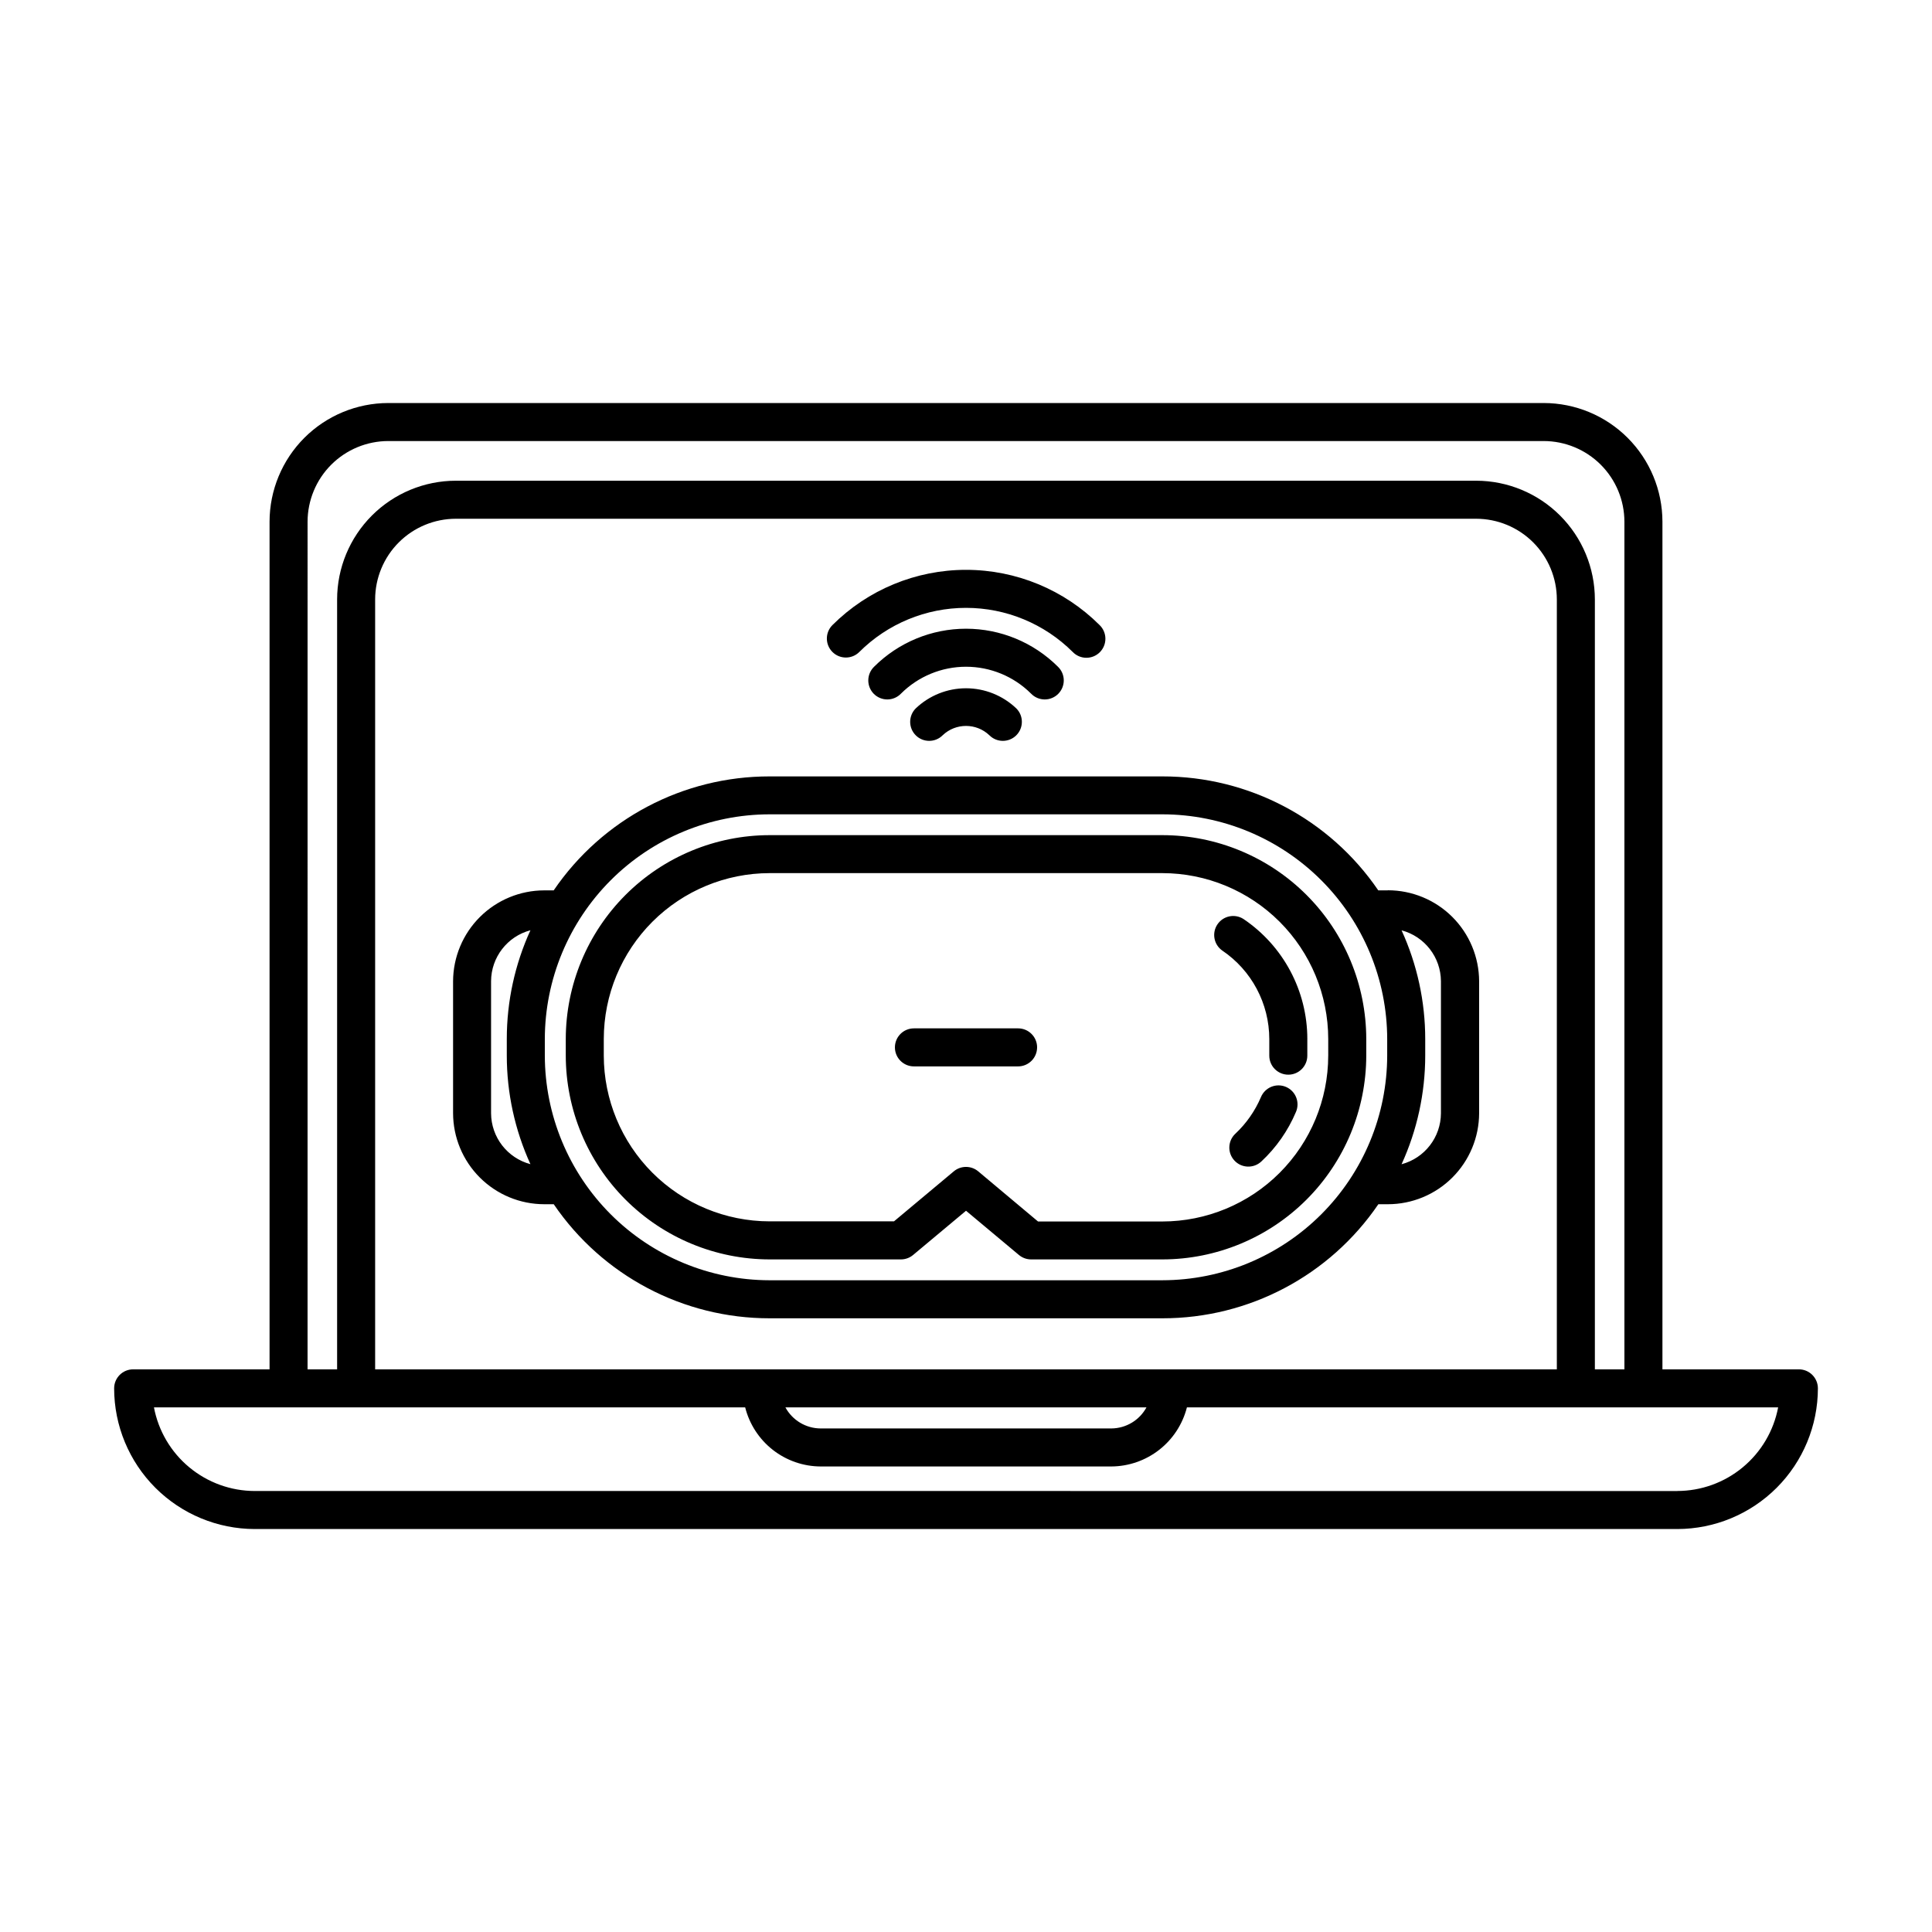 <?xml version="1.0" encoding="UTF-8"?>
<!-- Uploaded to: SVG Repo, www.svgrepo.com, Generator: SVG Repo Mixer Tools -->
<svg fill="#000000" width="800px" height="800px" version="1.1" viewBox="144 144 512 512" xmlns="http://www.w3.org/2000/svg">
 <path d="m620.71 506.89h-36.148v-224.63c-0.008-8.34-3.328-16.332-9.223-22.23-5.894-5.894-13.891-9.211-22.23-9.223h-306.22c-8.34 0.012-16.332 3.328-22.23 9.223-5.894 5.898-9.211 13.891-9.223 22.23v224.63h-36.148c-2.781 0-5.039 2.254-5.039 5.039 0.008 9.883 3.941 19.363 10.93 26.352 6.992 6.988 16.469 10.922 26.352 10.93h376.95c9.883-0.008 19.359-3.941 26.352-10.93 6.988-6.988 10.918-16.469 10.93-26.352 0-1.34-0.535-2.621-1.48-3.566s-2.231-1.477-3.57-1.473zm-395.2-224.63c0.008-5.668 2.266-11.102 6.269-15.109 4.008-4.004 9.441-6.262 15.109-6.269h306.22c5.668 0.008 11.102 2.266 15.109 6.269 4.008 4.008 6.262 9.441 6.269 15.109v224.63h-7.828v-204.04c-0.012-8.34-3.328-16.336-9.227-22.23-5.898-5.898-13.895-9.215-22.234-9.223h-270.4c-8.34 0.008-16.336 3.324-22.234 9.223-5.898 5.894-9.215 13.891-9.223 22.23v204.04h-7.832zm17.906 224.63v-204.04c0.008-5.668 2.262-11.102 6.269-15.109 4.008-4.008 9.445-6.262 15.113-6.266h270.4c5.668 0.004 11.105 2.258 15.113 6.266s6.262 9.441 6.269 15.109v204.04zm204.41 10.078c-1.852 3.422-5.422 5.562-9.316 5.586h-77.012c-3.906-0.008-7.496-2.152-9.355-5.586zm140.66 22.168-376.96-0.004c-6.34-0.008-12.477-2.227-17.355-6.273-4.879-4.043-8.191-9.664-9.371-15.891h156.68c1.121 4.457 3.695 8.418 7.316 11.254 3.621 2.836 8.082 4.387 12.68 4.406h77.031c4.602-0.023 9.066-1.574 12.695-4.41 3.625-2.832 6.207-6.793 7.344-11.25h156.68c-1.184 6.227-4.504 11.848-9.387 15.891-4.879 4.047-11.02 6.262-17.359 6.266zm-136.43-173.81-104.1-0.004c-14.32 0.016-28.051 5.711-38.18 15.84-10.125 10.125-15.82 23.855-15.84 38.18v4.398c0.02 14.32 5.715 28.051 15.84 38.18 10.129 10.125 23.859 15.82 38.18 15.836h34.793c1.18 0 2.324-0.414 3.231-1.172l14.027-11.723 14.023 11.723c0.906 0.758 2.051 1.172 3.231 1.172h34.793c14.32-0.016 28.051-5.711 38.18-15.836 10.125-10.129 15.824-23.859 15.84-38.18v-4.398c-0.016-14.324-5.715-28.055-15.84-38.18-10.129-10.129-23.859-15.824-38.18-15.84zm43.941 58.441-0.004-0.004c-0.012 11.652-4.644 22.82-12.883 31.059-8.238 8.238-19.41 12.871-31.059 12.883h-32.965l-15.848-13.289c-1.871-1.566-4.598-1.566-6.469 0l-15.852 13.254h-32.965c-11.648-0.012-22.82-4.644-31.055-12.883-8.238-8.238-12.875-19.41-12.887-31.059v-4.398c0.012-11.648 4.648-22.82 12.887-31.059 8.234-8.234 19.406-12.871 31.055-12.883h104.1c11.648 0.012 22.82 4.648 31.059 12.883 8.238 8.238 12.871 19.41 12.883 31.059zm-8.566 14.941v-0.004c-2.098 4.965-5.223 9.43-9.164 13.102-2.035 1.898-5.223 1.793-7.121-0.238-1.902-2.035-1.797-5.223 0.238-7.121 2.902-2.723 5.207-6.016 6.769-9.676 0.512-1.246 1.5-2.238 2.746-2.754 1.246-0.512 2.644-0.508 3.887 0.02s2.219 1.527 2.715 2.781c0.5 1.254 0.473 2.656-0.07 3.887zm3.023-19.34v4.398-0.004c0 2.781-2.258 5.039-5.039 5.039-2.785 0-5.039-2.258-5.039-5.039v-4.398c-0.004-9.422-4.691-18.223-12.504-23.488-2.215-1.59-2.762-4.652-1.234-6.914 1.527-2.258 4.574-2.891 6.875-1.43 10.582 7.129 16.934 19.051 16.945 31.809zm-71.613 2.203v-0.004c0 1.336-0.531 2.617-1.477 3.562s-2.227 1.477-3.562 1.477h-27.602c-2.785 0-5.039-2.258-5.039-5.039 0-2.785 2.254-5.039 5.039-5.039h27.609c2.769 0 5.023 2.242 5.035 5.012zm92.938-41.609h-2.519v-0.004c-12.895-18.914-34.312-30.223-57.207-30.203h-104.11c-22.891-0.023-44.312 11.285-57.207 30.203h-2.519c-6.387 0.008-12.516 2.547-17.039 7.059-4.523 4.508-7.078 10.629-7.106 17.016v34.977c0.016 6.398 2.566 12.531 7.094 17.051 4.527 4.523 10.664 7.066 17.062 7.07h2.519c12.891 18.922 34.309 30.242 57.207 30.23h104.12c22.898 0.012 44.316-11.305 57.207-30.23h2.519c6.402 0 12.543-2.539 17.078-7.062 4.535-4.519 7.09-10.656 7.106-17.059v-34.977c-0.023-6.398-2.582-12.531-7.117-17.051-4.535-4.516-10.676-7.051-17.078-7.051zm-237.64 59.066v-34.996c0.027-6.34 4.305-11.879 10.434-13.504-4.129 9.039-6.269 18.867-6.266 28.805v4.375c-0.004 9.941 2.133 19.766 6.266 28.809-6.121-1.625-10.398-7.152-10.434-13.488zm177.93 44.254h-104.13c-15.785-0.023-30.918-6.309-42.082-17.469-11.164-11.164-17.445-26.297-17.473-42.086v-4.375 0.004c0.023-15.789 6.309-30.922 17.473-42.086 11.16-11.164 26.297-17.445 42.082-17.465h104.13c15.785 0.023 30.922 6.305 42.082 17.469 11.164 11.16 17.449 26.293 17.473 42.082v4.375-0.004c-0.027 15.789-6.309 30.918-17.473 42.082-11.164 11.164-26.297 17.445-42.082 17.473zm73.797-44.254c-0.027 6.344-4.305 11.879-10.434 13.508 4.133-9.043 6.269-18.867 6.269-28.809v-4.375 0.004c0-9.941-2.137-19.77-6.269-28.809 6.125 1.625 10.398 7.152 10.434 13.484zm-161.26-122.25c-1.969-1.969-1.969-5.156 0-7.125 9.395-9.375 22.125-14.641 35.402-14.641 13.273 0 26.004 5.266 35.402 14.641 0.973 0.941 1.523 2.231 1.535 3.582 0.012 1.352-0.52 2.648-1.473 3.606-0.957 0.957-2.258 1.488-3.609 1.477-1.348-0.012-2.641-0.566-3.578-1.539-7.508-7.488-17.676-11.691-28.277-11.691-10.605 0-20.773 4.203-28.281 11.691-1.965 1.965-5.156 1.965-7.121 0zm52.645 11.043h-0.004c-4.574-4.566-10.777-7.129-17.238-7.129-6.465 0-12.664 2.562-17.242 7.129-0.938 0.973-2.227 1.527-3.578 1.539-1.352 0.012-2.652-0.52-3.609-1.477-0.953-0.957-1.484-2.254-1.473-3.606 0.012-1.352 0.566-2.641 1.535-3.582 6.469-6.453 15.23-10.078 24.367-10.078 9.133 0 17.895 3.625 24.363 10.078 0.973 0.941 1.527 2.231 1.539 3.582 0.012 1.352-0.523 2.648-1.477 3.606-0.957 0.957-2.254 1.488-3.606 1.477-1.352-0.012-2.644-0.566-3.582-1.539zm-3.914 3.914h-0.004c1.969 1.969 1.965 5.16-0.004 7.129-1.969 1.965-5.156 1.965-7.125-0.004-3.469-3.309-8.926-3.309-12.395 0-1.965 1.969-5.156 1.969-7.125 0.004-1.969-1.969-1.969-5.16-0.004-7.129 3.59-3.426 8.363-5.336 13.328-5.336 4.961 0 9.734 1.91 13.324 5.336z"/>
</svg>